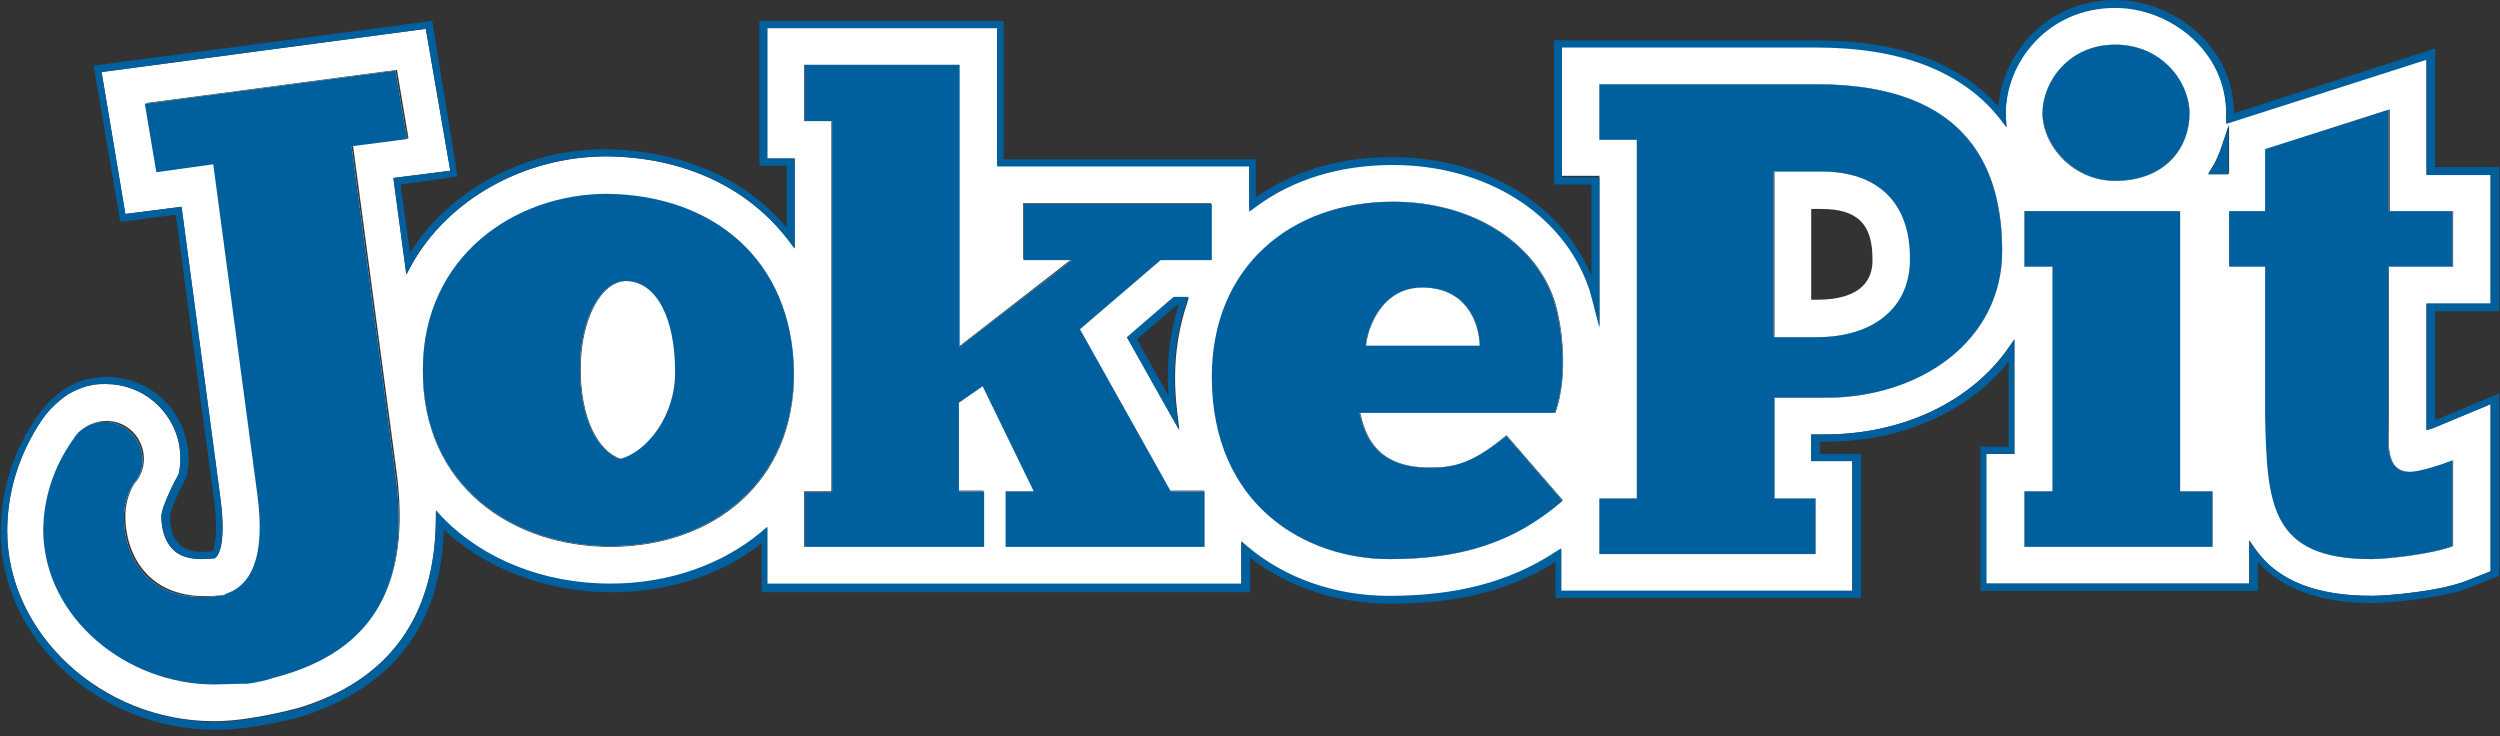<svg width="1701" height="501" viewBox="0 0 1701 501" fill="none" xmlns="http://www.w3.org/2000/svg">
<rect x="0" y="0" width="1701" height="501" fill="#333333" stroke="none"/>
<g clip-path="url(#clip0_3658_310)">
<path d="M426.471 191.188C408.824 191.188 395.098 217.658 395.098 250.991C395.098 283.835 406.373 306.874 422.549 312.266C440.686 307.364 460.294 282.854 460.294 252.462C459.804 218.148 448.039 191.678 426.471 191.188Z" fill="white"/>
<path d="M967.647 195.594C939.706 195.594 930.392 224.025 929.412 235.3H1006.86C1006.37 218.143 996.568 195.594 967.647 195.594Z" fill="white"/>
<path d="M1650.98 39.708L1514.71 83.335V78.924C1514.71 77.943 1514.71 77.453 1514.71 76.473C1514.71 33.336 1475.49 4.414 1439.22 4.414C1393.14 4.414 1364.71 41.669 1364.71 76.473C1364.71 76.963 1364.71 77.453 1364.71 77.453L1365.2 85.787L1360.78 79.904C1335.29 47.551 1293.63 31.375 1236.27 31.375H1062.75V119.61H1088.24V221.571L1083.33 202.453C1082.35 199.022 1081.86 196.571 1080.88 194.12C1063.24 143.63 1011.27 110.786 947.549 110.786C911.765 110.786 879.412 121.081 853.922 139.708L850 142.649V111.767H678.431V19.12H522.059V107.845H540.686V169.12L536.275 163.237C508.824 127.453 465.196 106.865 412.745 106.375C357.353 106.375 304.902 135.296 279.902 180.394L276.471 186.767L267.647 121.081L306.373 116.179L289.706 19.61L69.118 49.022L85.294 145.59L123.529 140.688L150 339.218C153.431 364.218 150.49 376.473 146.569 379.414L146.078 379.904H145.098C145.098 379.904 139.706 380.394 137.745 380.394C124.02 380.394 118.627 375.492 115.686 371.571C111.765 366.669 109.804 359.316 109.804 351.473C109.804 344.61 119.608 325.983 121.569 322.551C123.039 316.179 123.039 309.806 122.059 303.434C117.647 278.924 96.569 261.277 72.059 261.277C69.118 261.277 66.177 261.277 63.725 261.767C57.843 262.747 51.961 264.708 46.569 268.139C46.569 268.139 35.784 275.002 28.431 285.786C13.235 308.336 4.902 334.316 4.902 361.277C4.902 430.885 69.118 490.688 145.588 490.688H146.078C170.588 490.688 201.961 481.865 202.451 481.865C264.706 463.237 296.078 419.61 296.569 353.924V348.041L301.471 353.434C329.412 381.865 370.588 398.041 415.196 398.041C454.902 398.041 491.176 385.296 518.137 362.747L522.059 359.316V398.041H844.608V369.12L848.529 372.551C874.51 394.12 908.824 406.375 945.098 406.375C991.177 406.375 1026.96 397.061 1058.33 376.473L1062.25 374.022V401.963H1260.29V313.728H1232.35V295.59H1241.67C1294.12 295.59 1340.69 273.532 1366.18 237.257L1370.59 230.885V308.826H1351.47V397.061H1530.39V367.649L1534.8 374.022C1550 395.1 1575.49 405.394 1613.73 405.394C1624.51 405.394 1659.8 402.453 1678.43 395.1L1694.61 388.728V275.002L1659.31 289.708C1657.84 290.198 1655.88 291.179 1654.41 291.669L1650.98 292.649V289.218C1650.98 287.747 1650.98 285.786 1650.98 284.316V206.865H1694.61V118.63H1650.98V39.708ZM185.784 460.786C180.392 462.747 174.51 463.728 168.627 464.708C167.647 464.708 166.176 464.708 165.196 464.708C161.275 465.198 149.51 465.198 145.588 465.198C86.275 465.688 30.392 420.59 30.392 361.277C30.392 338.237 37.745 316.669 50 299.512C50.98 297.551 52.451 295.59 54.412 293.63C57.843 290.198 62.745 287.747 68.137 286.767C81.863 284.316 95.098 293.63 97.549 307.845C99.02 316.179 96.079 324.022 91.177 329.414C87.255 335.786 85.294 343.63 85.294 351.473C85.294 375.492 99.51 408.826 146.078 405.394C148.529 405.394 151.471 404.904 153.922 404.414V403.924C172.059 398.041 181.863 378.434 175.98 335.296L146.078 111.277L107.353 116.669L99.51 70.1L270.098 47.551L277.941 94.12L240.196 99.022L270.098 323.041C278.922 394.61 256.863 442.649 185.784 460.786ZM415.196 372.061C350 372.061 286.765 331.865 287.745 250.983C288.235 174.512 350 132.355 413.235 132.355C485.294 133.336 538.725 176.473 540.196 252.943C541.176 328.434 484.804 372.061 415.196 372.061ZM819.608 372.061H684.314V334.316H703.431L668.627 262.747L652.451 273.532V333.826H669.118V372.061H547.059V334.316H565.686V82.355H547.059V44.12H652.451V235.786L728.922 176.473H696.078V138.237H824.02V176.473H788.725L734.314 223.532L796.078 333.826H819.118V372.061H819.608ZM800.98 280.394L802.451 292.649L767.157 229.904L799.02 202.453H808.824L807.843 205.885C802.451 221.571 799.51 239.218 799.51 256.865C799.51 264.708 800 272.061 800.98 280.394ZM945.588 380.394C888.725 380.394 825 344.12 825 256.375C825 181.375 878.922 137.257 948.039 137.257C1002.45 137.257 1044.12 165.198 1057.35 203.434C1062.75 219.61 1067.65 254.414 1058.33 280.885H925.49C928.431 293.139 934.314 318.139 972.549 318.139C988.235 318.139 1000.49 316.669 1025 296.081L1063.24 340.198C1029.41 370.1 992.647 380.394 945.588 380.394ZM1242.16 270.59H1207.35V339.218H1235.29V376.963H1088.24V339.218H1113.73V95.1H1088.24V57.355H1236.27C1342.16 57.355 1362.25 118.63 1362.25 170.59C1362.25 230.885 1307.35 270.59 1242.16 270.59ZM1439.22 30.394C1470.59 30.394 1489.71 55.885 1489.71 76.963C1489.71 101.963 1472.06 123.041 1439.22 123.041C1410.29 123.041 1389.71 99.022 1389.71 76.963C1390.2 55.885 1407.35 30.394 1439.22 30.394ZM1505.39 372.061H1377.45V334.316H1396.57V181.375H1377.45V143.63H1483.33V334.316H1505.39V372.061ZM1516.18 118.139H1502.45L1504.9 114.218C1507.84 109.806 1509.8 104.904 1511.76 99.512L1516.67 84.806V118.139H1516.18ZM1669.12 143.63V181.375H1625.49V284.316C1625.49 300.002 1622.06 321.081 1640.2 321.081C1646.08 321.081 1660.29 317.159 1669.12 313.237V371.571C1655.39 376.963 1624.51 380.394 1613.73 380.394C1545.1 380.394 1542.65 343.139 1541.67 284.316V181.375H1517.16V143.63H1541.67V101.473L1625.98 74.512V143.63H1669.12Z" fill="white"/>
<path d="M1239.71 116.684H1207.35V229.429H1236.76C1274.51 229.429 1300.49 209.821 1300.49 175.507C1300 137.272 1277.45 116.684 1239.71 116.684ZM1236.27 203.938H1232.35V142.174H1239.22C1263.73 142.174 1274.02 152.468 1274.02 175.997C1274.51 188.742 1268.14 203.938 1236.27 203.938Z" fill="white"/>
<path d="M808.333 201.969H798.529L766.667 229.42L801.961 292.165L800.49 279.91C799.51 272.067 799.02 264.224 799.02 256.381C799.02 238.243 801.961 221.086 807.353 205.4L808.333 201.969ZM794.608 256.381C794.608 260.792 794.608 264.714 795.098 269.126L773.53 230.89L800.98 207.361H801.961C797.059 222.557 794.608 239.224 794.608 256.381Z" fill="#00609E"/>
<path d="M1504.9 114.718L1502.45 118.64H1516.18V85.797L1511.27 100.503C1509.8 105.405 1507.35 110.307 1504.9 114.718Z" fill="#00609E"/>
<path d="M1655.88 33.345L1520.1 76.972C1519.61 30.894 1478.43 0.012 1439.22 0.012C1392.16 0.012 1362.25 36.776 1359.8 72.561C1333.33 42.659 1291.67 27.463 1235.78 27.463H1057.35V125.502H1082.84V187.757C1062.75 138.737 1010.29 106.874 947.059 106.874C911.765 106.874 879.902 116.188 854.412 134.325V108.345H682.843V14.227H516.667V112.757H535.294V154.914C506.863 121.09 463.726 102.463 412.255 101.482C357.353 101.482 305.882 128.933 278.922 172.071L272.549 125.502L311.275 120.11L294.118 14.227L63.725 44.62L81.863 150.992L119.608 146.09L145.588 339.718C148.529 363.247 146.078 372.561 144.608 375.012C143.137 375.012 139.706 375.502 138.726 375.502C126.961 375.502 122.549 371.58 120.588 368.639C117.157 364.718 115.686 358.345 115.686 351.482C115.686 347.071 122.549 332.365 126.961 324.522V324.031C128.431 317.169 128.922 309.816 127.451 302.953C123.039 275.992 99.51 256.384 72.549 256.384C69.608 256.384 66.177 256.874 63.235 257.365C56.373 258.345 50.49 260.796 44.608 264.227C44.118 264.718 32.843 271.58 25 283.835C8.823 306.874 0.49 333.835 0.49 362.267C0.49 434.816 67.157 496.09 146.078 496.58H146.569C171.569 496.58 202.941 488.247 204.412 487.757C267.157 468.149 300 425.502 301.961 360.306C330.882 387.267 372.059 402.953 416.177 402.953C454.902 402.953 491.176 391.188 518.137 369.62V402.953H850.49V379.423C876.961 400.012 910.784 410.796 946.078 410.796C991.177 410.796 1026.96 401.973 1058.33 382.365V406.874H1266.18V308.835H1238.24V300.502H1242.65C1293.63 300.502 1339.22 280.404 1366.67 246.09V303.933H1347.55V401.973H1536.27V382.365C1552.94 400.992 1578.43 410.306 1614.71 410.306C1625.98 410.306 1662.25 406.874 1681.37 399.522L1700.49 391.678V267.659L1658.33 285.306C1657.84 285.306 1657.35 285.796 1656.86 285.796C1656.86 285.306 1656.86 284.816 1656.86 284.325V211.776H1700.49V113.737H1656.86V33.345H1655.88ZM1694.61 118.149V206.384H1650.98V284.325C1650.98 285.796 1650.98 287.757 1650.98 289.227V292.659L1654.41 291.678C1656.37 291.188 1657.84 290.208 1659.31 289.718L1694.61 275.012V388.737L1678.43 395.11C1659.8 402.463 1624.51 405.404 1613.73 405.404C1575.98 405.404 1550 395.11 1534.8 374.031L1530.39 367.659V397.071H1351.47V308.835H1370.59V230.894L1366.18 237.267C1340.2 274.031 1293.63 295.6 1241.67 295.6H1232.35V313.737H1260.29V401.973H1062.25V373.051L1058.33 375.502C1026.96 396.09 990.686 405.404 945.098 405.404C908.824 405.404 874.51 393.639 848.529 371.58L844.608 368.149V397.071H522.059V358.345L518.137 361.776C491.176 384.325 454.902 397.071 415.196 397.071C370.588 397.071 329.412 380.894 301.471 352.463L296.569 347.071V352.953C296.078 419.62 264.706 463.247 202.451 482.365C201.961 482.365 170.588 491.188 146.078 491.188H145.588C69.118 490.698 4.902 431.384 4.902 361.286C4.902 334.325 13.235 308.345 28.431 285.796C35.784 274.522 46.078 268.149 46.569 268.149C51.961 265.208 57.353 262.757 63.725 261.776C66.667 261.286 69.608 261.286 72.059 261.286C97.059 261.286 118.137 278.933 122.059 303.443C123.039 309.816 123.039 316.188 121.569 322.561C119.608 325.992 109.804 344.62 109.804 351.482C109.804 359.325 112.255 366.678 115.686 371.58C118.627 375.502 124.02 380.404 137.745 380.404C139.216 380.404 145.098 379.914 145.098 379.914H146.078L146.569 379.423C150.49 376.482 152.941 363.737 150 339.227L123.529 140.698L85.294 145.6L69.118 49.031L289.706 19.62L306.373 116.188L267.647 121.09L276.471 186.776L279.902 180.404C304.902 135.306 357.353 106.384 412.745 106.384C465.196 106.874 508.824 127.463 536.275 163.247L540.686 169.129V107.855H522.059V19.129H678.431V113.247H850V144.129L853.922 141.188C879.412 122.071 911.765 112.267 947.549 112.267C1010.78 112.267 1063.24 145.11 1080.88 195.6C1081.86 198.051 1082.35 200.992 1083.33 203.933L1088.24 223.051V120.6H1062.75V32.365H1236.27C1293.14 32.365 1335.29 48.541 1360.78 80.894L1365.2 86.776L1364.71 78.443C1364.71 77.953 1364.71 77.463 1364.71 77.463C1364.71 42.659 1393.14 5.404 1439.22 5.404C1475.98 5.404 1514.71 34.325 1514.71 77.463C1514.71 78.443 1514.71 78.933 1514.71 79.914V84.325L1650.98 40.698V119.129H1694.61V118.149Z" fill="#00609E"/>
<path d="M1236.27 57.359H1088.24V95.105H1113.73V339.222H1088.24V376.967H1235.29V339.222H1207.35V270.595H1242.16C1307.35 270.595 1362.25 231.379 1362.25 171.085C1362.25 118.634 1342.16 57.359 1236.27 57.359ZM1236.27 229.418H1206.86V116.673H1239.22C1276.96 116.673 1299.51 137.261 1299.51 175.497C1300 209.81 1274.02 229.418 1236.27 229.418Z" fill="white"/>
<path d="M1236.27 57.359H1088.24V95.105H1113.73V339.222H1088.24V376.967H1235.29V339.222H1207.35V270.595H1242.16C1307.35 270.595 1362.25 231.379 1362.25 171.085C1362.25 118.634 1342.16 57.359 1236.27 57.359ZM1236.27 229.418H1206.86V116.673H1239.22C1276.96 116.673 1299.51 137.261 1299.51 175.497C1300 209.81 1274.02 229.418 1236.27 229.418Z" fill="#00609E"/>
<path d="M1625.49 74.519L1541.18 101.48V143.637H1516.67V181.382H1541.18V284.323C1542.65 342.657 1544.61 380.402 1613.24 380.402C1623.53 380.402 1654.9 376.971 1668.63 371.578V313.245C1659.8 316.676 1645.59 321.088 1639.71 321.088C1622.06 321.088 1625 300.01 1625 284.323V181.382H1668.63V143.637H1625V74.519H1625.49Z" fill="white"/>
<path d="M1625.49 74.519L1541.18 101.48V143.637H1516.67V181.382H1541.18V284.323C1542.65 342.657 1544.61 380.402 1613.24 380.402C1623.53 380.402 1654.9 376.971 1668.63 371.578V313.245C1659.8 316.676 1645.59 321.088 1639.71 321.088C1622.06 321.088 1625 300.01 1625 284.323V181.382H1668.63V143.637H1625V74.519H1625.49Z" fill="#00609E"/>
<path d="M734.804 224.031L789.706 176.972H824.51V138.737H696.569V176.972H729.412L652.941 235.796V44.129H547.549V82.364H566.176V334.815H547.549V372.07H669.608V334.325H652.451V274.031L668.627 262.756L703.431 334.325H684.314V372.07H819.608V334.325H796.569L734.804 224.031Z" fill="white"/>
<path d="M734.804 224.031L789.706 176.972H824.51V138.737H696.569V176.972H729.412L652.941 235.796V44.129H547.549V82.364H566.176V334.815H547.549V372.07H669.608V334.325H652.451V274.031L668.627 262.756L703.431 334.325H684.314V372.07H819.608V334.325H796.569L734.804 224.031Z" fill="#00609E"/>
<path d="M1483.33 143.645H1377.45V181.39H1396.57V334.331H1377.45V372.076H1505.39V334.331H1483.33V143.645Z" fill="white"/>
<path d="M1483.33 143.645H1377.45V181.39H1396.57V334.331H1377.45V372.076H1505.39V334.331H1483.33V143.645Z" fill="#00609E"/>
<path d="M972.059 318.148C933.824 318.148 927.941 293.148 925 280.893H1057.84C1067.65 254.913 1062.25 219.619 1056.86 203.442C1043.63 165.207 1001.96 137.266 947.549 137.266C878.431 137.266 824.51 181.383 824.51 256.383C824.51 344.128 888.725 380.403 945.098 380.403C992.647 380.403 1029.41 370.109 1063.24 340.697L1025 296.579C1000 316.677 987.745 318.148 972.059 318.148ZM967.647 195.599C997.059 195.599 1006.37 218.148 1006.86 235.305H929.412C929.902 224.03 939.706 195.599 967.647 195.599Z" fill="white"/>
<path d="M972.059 318.148C933.824 318.148 927.941 293.148 925 280.893H1057.84C1067.65 254.913 1062.25 219.619 1056.86 203.442C1043.63 165.207 1001.96 137.266 947.549 137.266C878.431 137.266 824.51 181.383 824.51 256.383C824.51 344.128 888.725 380.403 945.098 380.403C992.647 380.403 1029.41 370.109 1063.24 340.697L1025 296.579C1000 316.677 987.745 318.148 972.059 318.148ZM967.647 195.599C997.059 195.599 1006.37 218.148 1006.86 235.305H929.412C929.902 224.03 939.706 195.599 967.647 195.599Z" fill="#00609E"/>
<path d="M239.216 99.525L276.961 94.623L269.118 48.055L98.529 70.604L106.373 117.172L145.098 111.78L175 335.8C180.882 378.937 171.078 398.545 152.941 404.427V404.917C150.49 405.408 147.549 405.408 145.098 405.898C98.529 409.819 84.314 376.486 84.314 351.976C84.314 343.643 86.765 336.29 90.196 329.918C95.588 324.525 98.039 316.682 96.569 308.349C94.118 294.623 80.882 285.31 67.157 287.27C61.765 288.251 57.353 290.702 53.431 294.133C51.471 296.094 50.49 298.055 49.02 300.016C36.765 317.663 29.412 338.741 29.412 361.78C30.392 420.604 86.275 465.702 145.588 465.702C149.51 465.702 161.274 465.212 165.196 465.212C166.176 465.212 167.647 465.212 168.627 465.212C174.51 464.231 180.392 463.251 185.784 461.29C256.863 443.153 278.922 395.114 269.118 323.545L239.216 99.525Z" fill="white"/>
<path d="M239.216 99.525L276.961 94.623L269.118 48.055L98.529 70.604L106.373 117.172L145.098 111.78L175 335.8C180.882 378.937 171.078 398.545 152.941 404.427V404.917C150.49 405.408 147.549 405.408 145.098 405.898C98.529 409.819 84.314 376.486 84.314 351.976C84.314 343.643 86.765 336.29 90.196 329.918C95.588 324.525 98.039 316.682 96.569 308.349C94.118 294.623 80.882 285.31 67.157 287.27C61.765 288.251 57.353 290.702 53.431 294.133C51.471 296.094 50.49 298.055 49.02 300.016C36.765 317.663 29.412 338.741 29.412 361.78C30.392 420.604 86.275 465.702 145.588 465.702C149.51 465.702 161.274 465.212 165.196 465.212C166.176 465.212 167.647 465.212 168.627 465.212C174.51 464.231 180.392 463.251 185.784 461.29C256.863 443.153 278.922 395.114 269.118 323.545L239.216 99.525Z" fill="#00609E"/>
<path d="M413.236 131.867C350 131.867 288.236 174.514 287.745 250.495C286.765 331.377 350 371.573 415.196 371.573C484.804 371.573 540.686 327.946 540.196 252.455C538.726 176.475 485.294 132.848 413.236 131.867ZM422.059 312.259C406.373 307.357 394.608 284.318 394.608 250.985C394.608 217.652 408.334 191.181 425.981 191.181C447.549 191.671 459.314 218.142 459.314 252.455C459.804 282.848 440.196 307.357 422.059 312.259Z" fill="white"/>
<path d="M413.236 131.867C350 131.867 288.236 174.514 287.745 250.495C286.765 331.377 350 371.573 415.196 371.573C484.804 371.573 540.686 327.946 540.196 252.455C538.726 176.475 485.294 132.848 413.236 131.867ZM422.059 312.259C406.373 307.357 394.608 284.318 394.608 250.985C394.608 217.652 408.334 191.181 425.981 191.181C447.549 191.671 459.314 218.142 459.314 252.455C459.804 282.848 440.196 307.357 422.059 312.259Z" fill="#00609E"/>
<path d="M1439.22 123.045C1471.57 123.045 1489.71 101.967 1489.71 76.967C1489.71 55.889 1471.08 30.398 1439.22 30.398C1407.35 30.398 1389.71 55.889 1389.71 76.967C1390.2 99.026 1410.78 123.045 1439.22 123.045Z" fill="white"/>
<path d="M1439.22 123.045C1471.57 123.045 1489.71 101.967 1489.71 76.967C1489.71 55.889 1471.08 30.398 1439.22 30.398C1407.35 30.398 1389.71 55.889 1389.71 76.967C1390.2 99.026 1410.78 123.045 1439.22 123.045Z" fill="#00609E"/>
</g>
<defs>
<clipPath id="clip0_3658_310">
<rect width="1700.98" height="500" fill="white" transform="translate(0 0.012)"/>
</clipPath>
</defs>
</svg>
